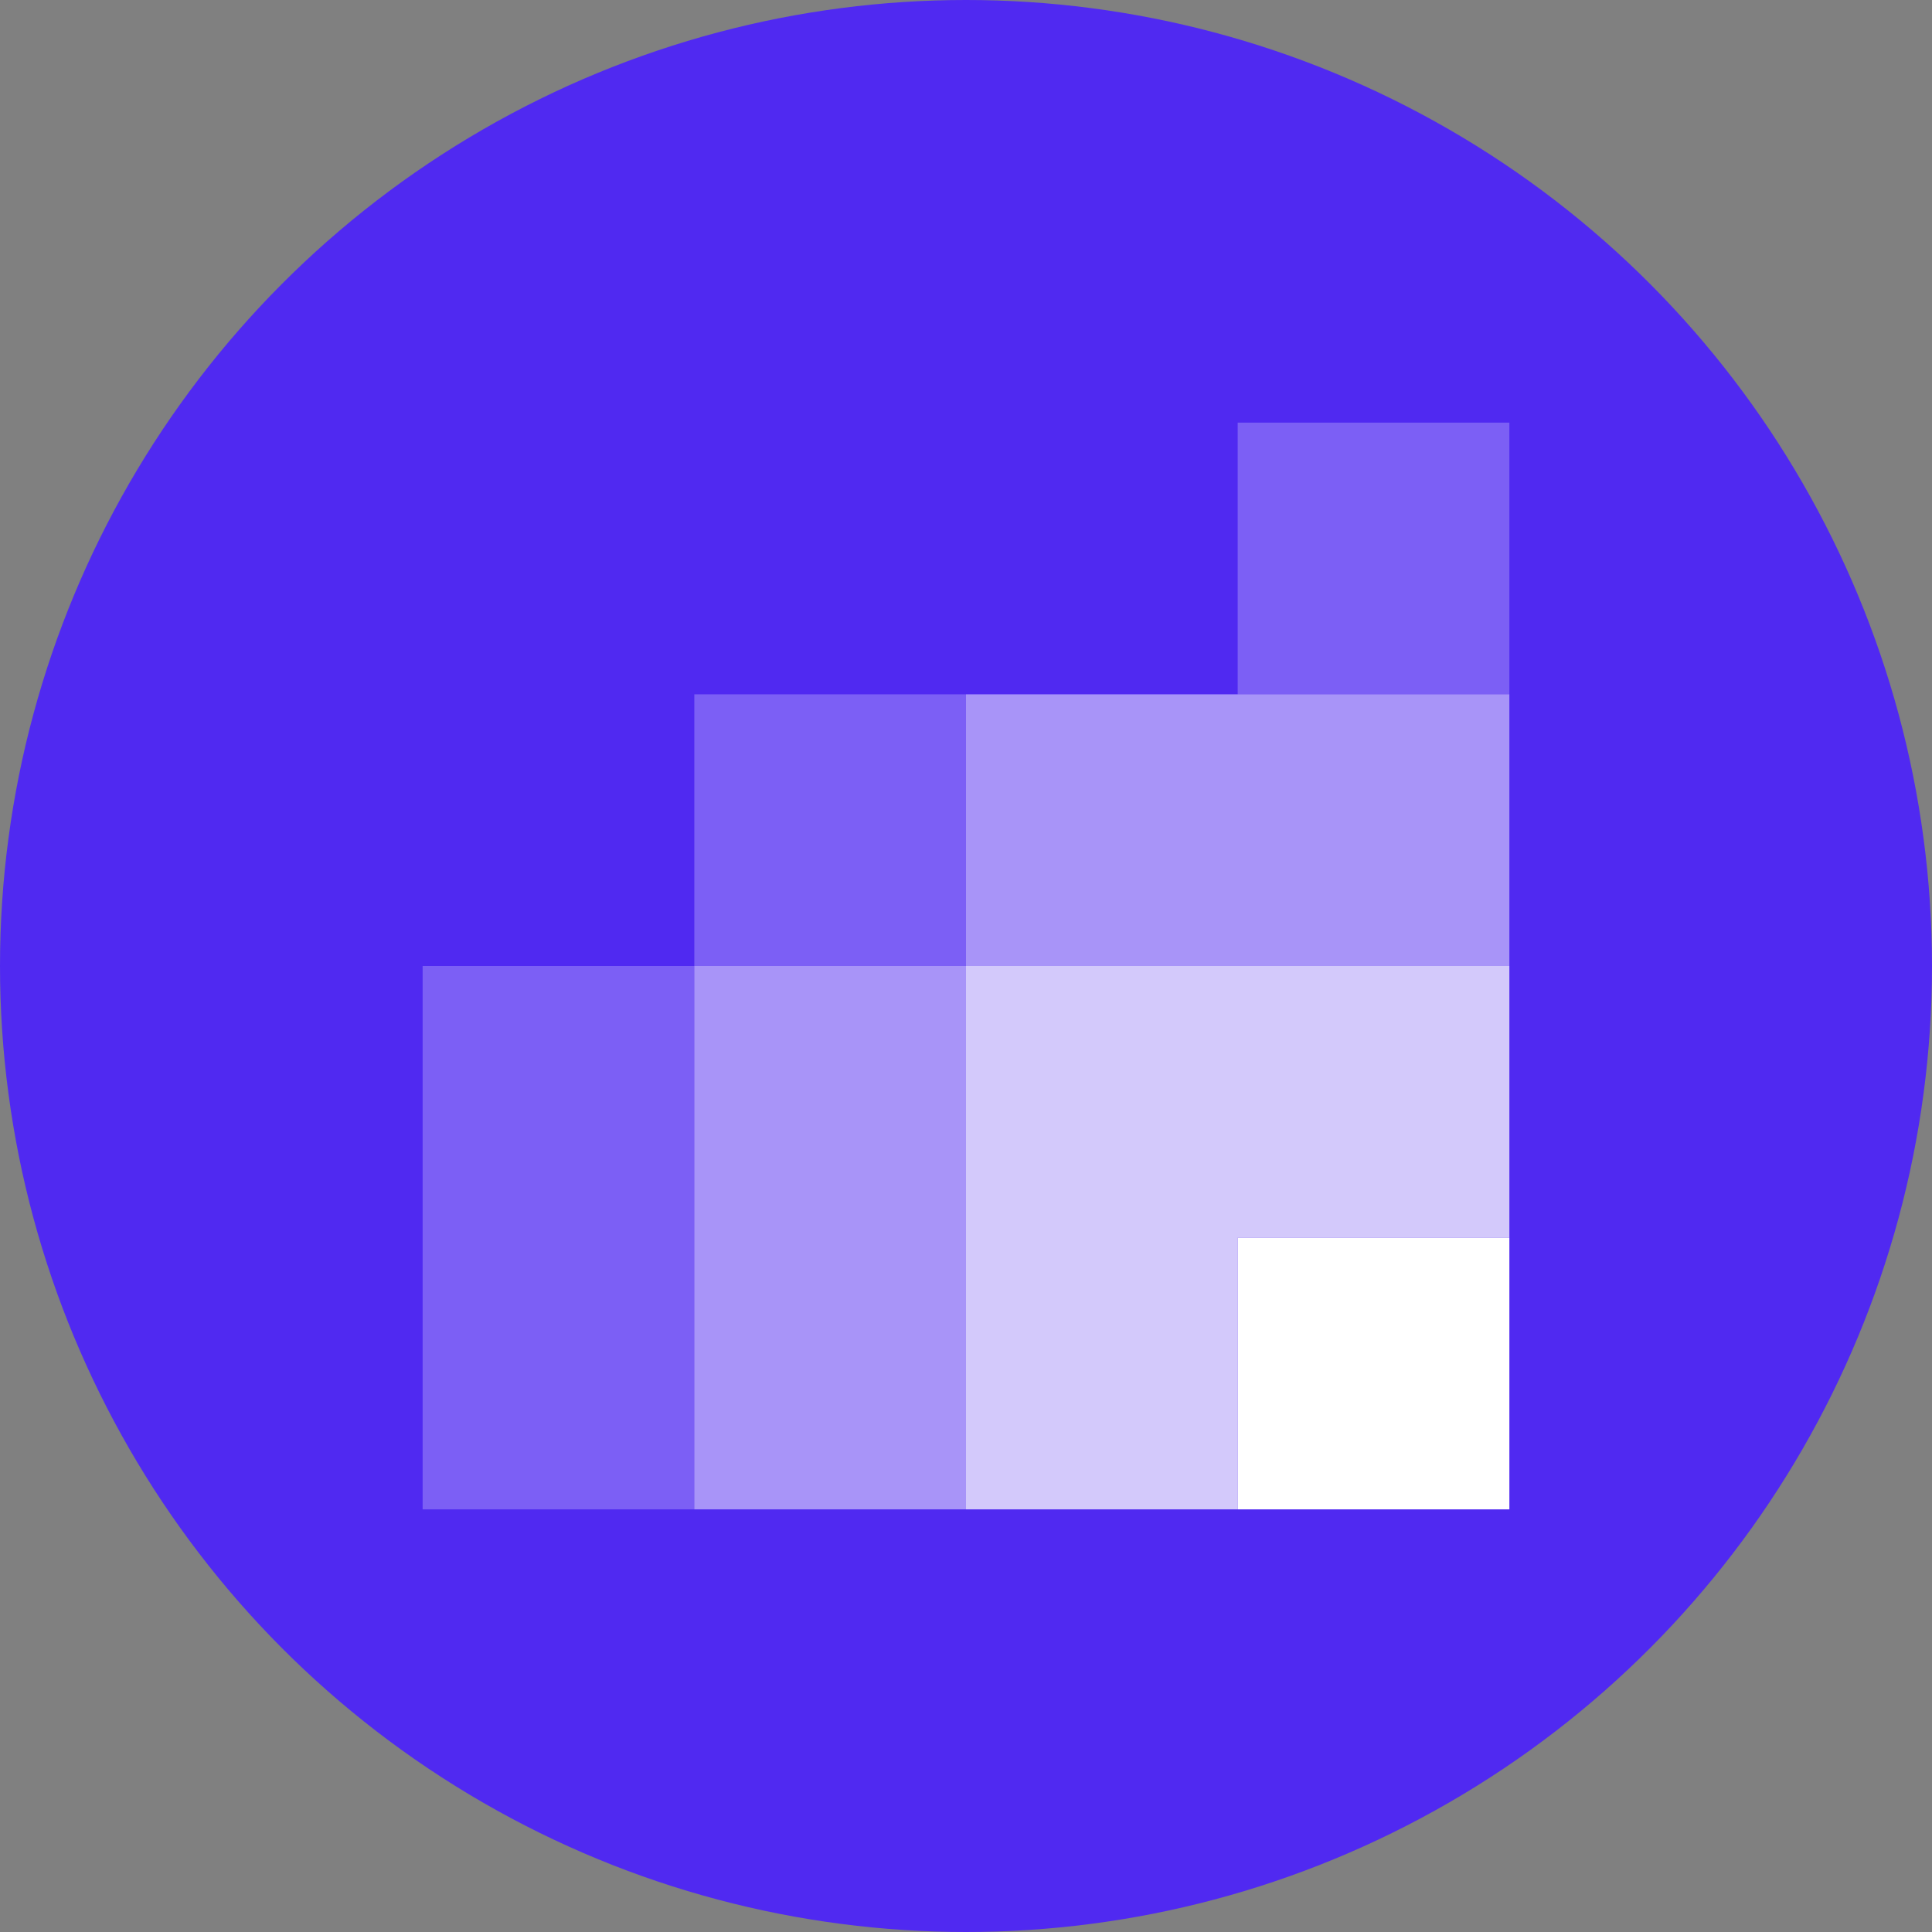 <?xml version="1.0" encoding="utf-8"?>
<!-- Generator: Adobe Illustrator 27.7.0, SVG Export Plug-In . SVG Version: 6.00 Build 0)  -->
<svg version="1.1" id="Layer_1" xmlns="http://www.w3.org/2000/svg" xmlns:xlink="http://www.w3.org/1999/xlink" x="0px" y="0px"
	 viewBox="0 0 32 32" style="enable-background:new 0 0 32 32;" xml:space="preserve">
<rect x="0" y="0" width="32" height="32" fill="#808080" stroke="none"/>
<style type="text/css">
	.st0{fill:#5029F1;}
	.st1{fill:#FFFFFF;}
	.st2{opacity:0.5;fill:#FFFFFF;enable-background:new    ;}
	.st3{opacity:0.25;fill:#FFFFFF;enable-background:new    ;}
	.st4{opacity:0.75;fill:#FFFFFF;enable-background:new    ;}
</style>
<circle class="st0" cx="16" cy="16" r="16"/>
<g>
	<rect x="20.5" y="20.5" class="st1" width="4.5" height="4.5"/>
	<polygon class="st2" points="11.5,16 11.5,20.5 11.5,25 16,25 16,20.5 16,16 	"/>
	<rect x="11.5" y="11.5" class="st3" width="4.5" height="4.5"/>
	<polygon class="st3" points="7,16 7,20.5 7,25 11.5,25 11.5,20.5 11.5,16 	"/>
	<polygon class="st4" points="20.5,16 16,16 16,20.5 16,25 20.5,25 20.5,20.5 25,20.5 25,16 	"/>
	<polygon class="st2" points="20.5,11.5 16,11.5 16,16 20.5,16 25,16 25,11.5 	"/>
	<rect x="20.5" y="7" class="st3" width="4.5" height="4.5"/>
</g>
</svg>
